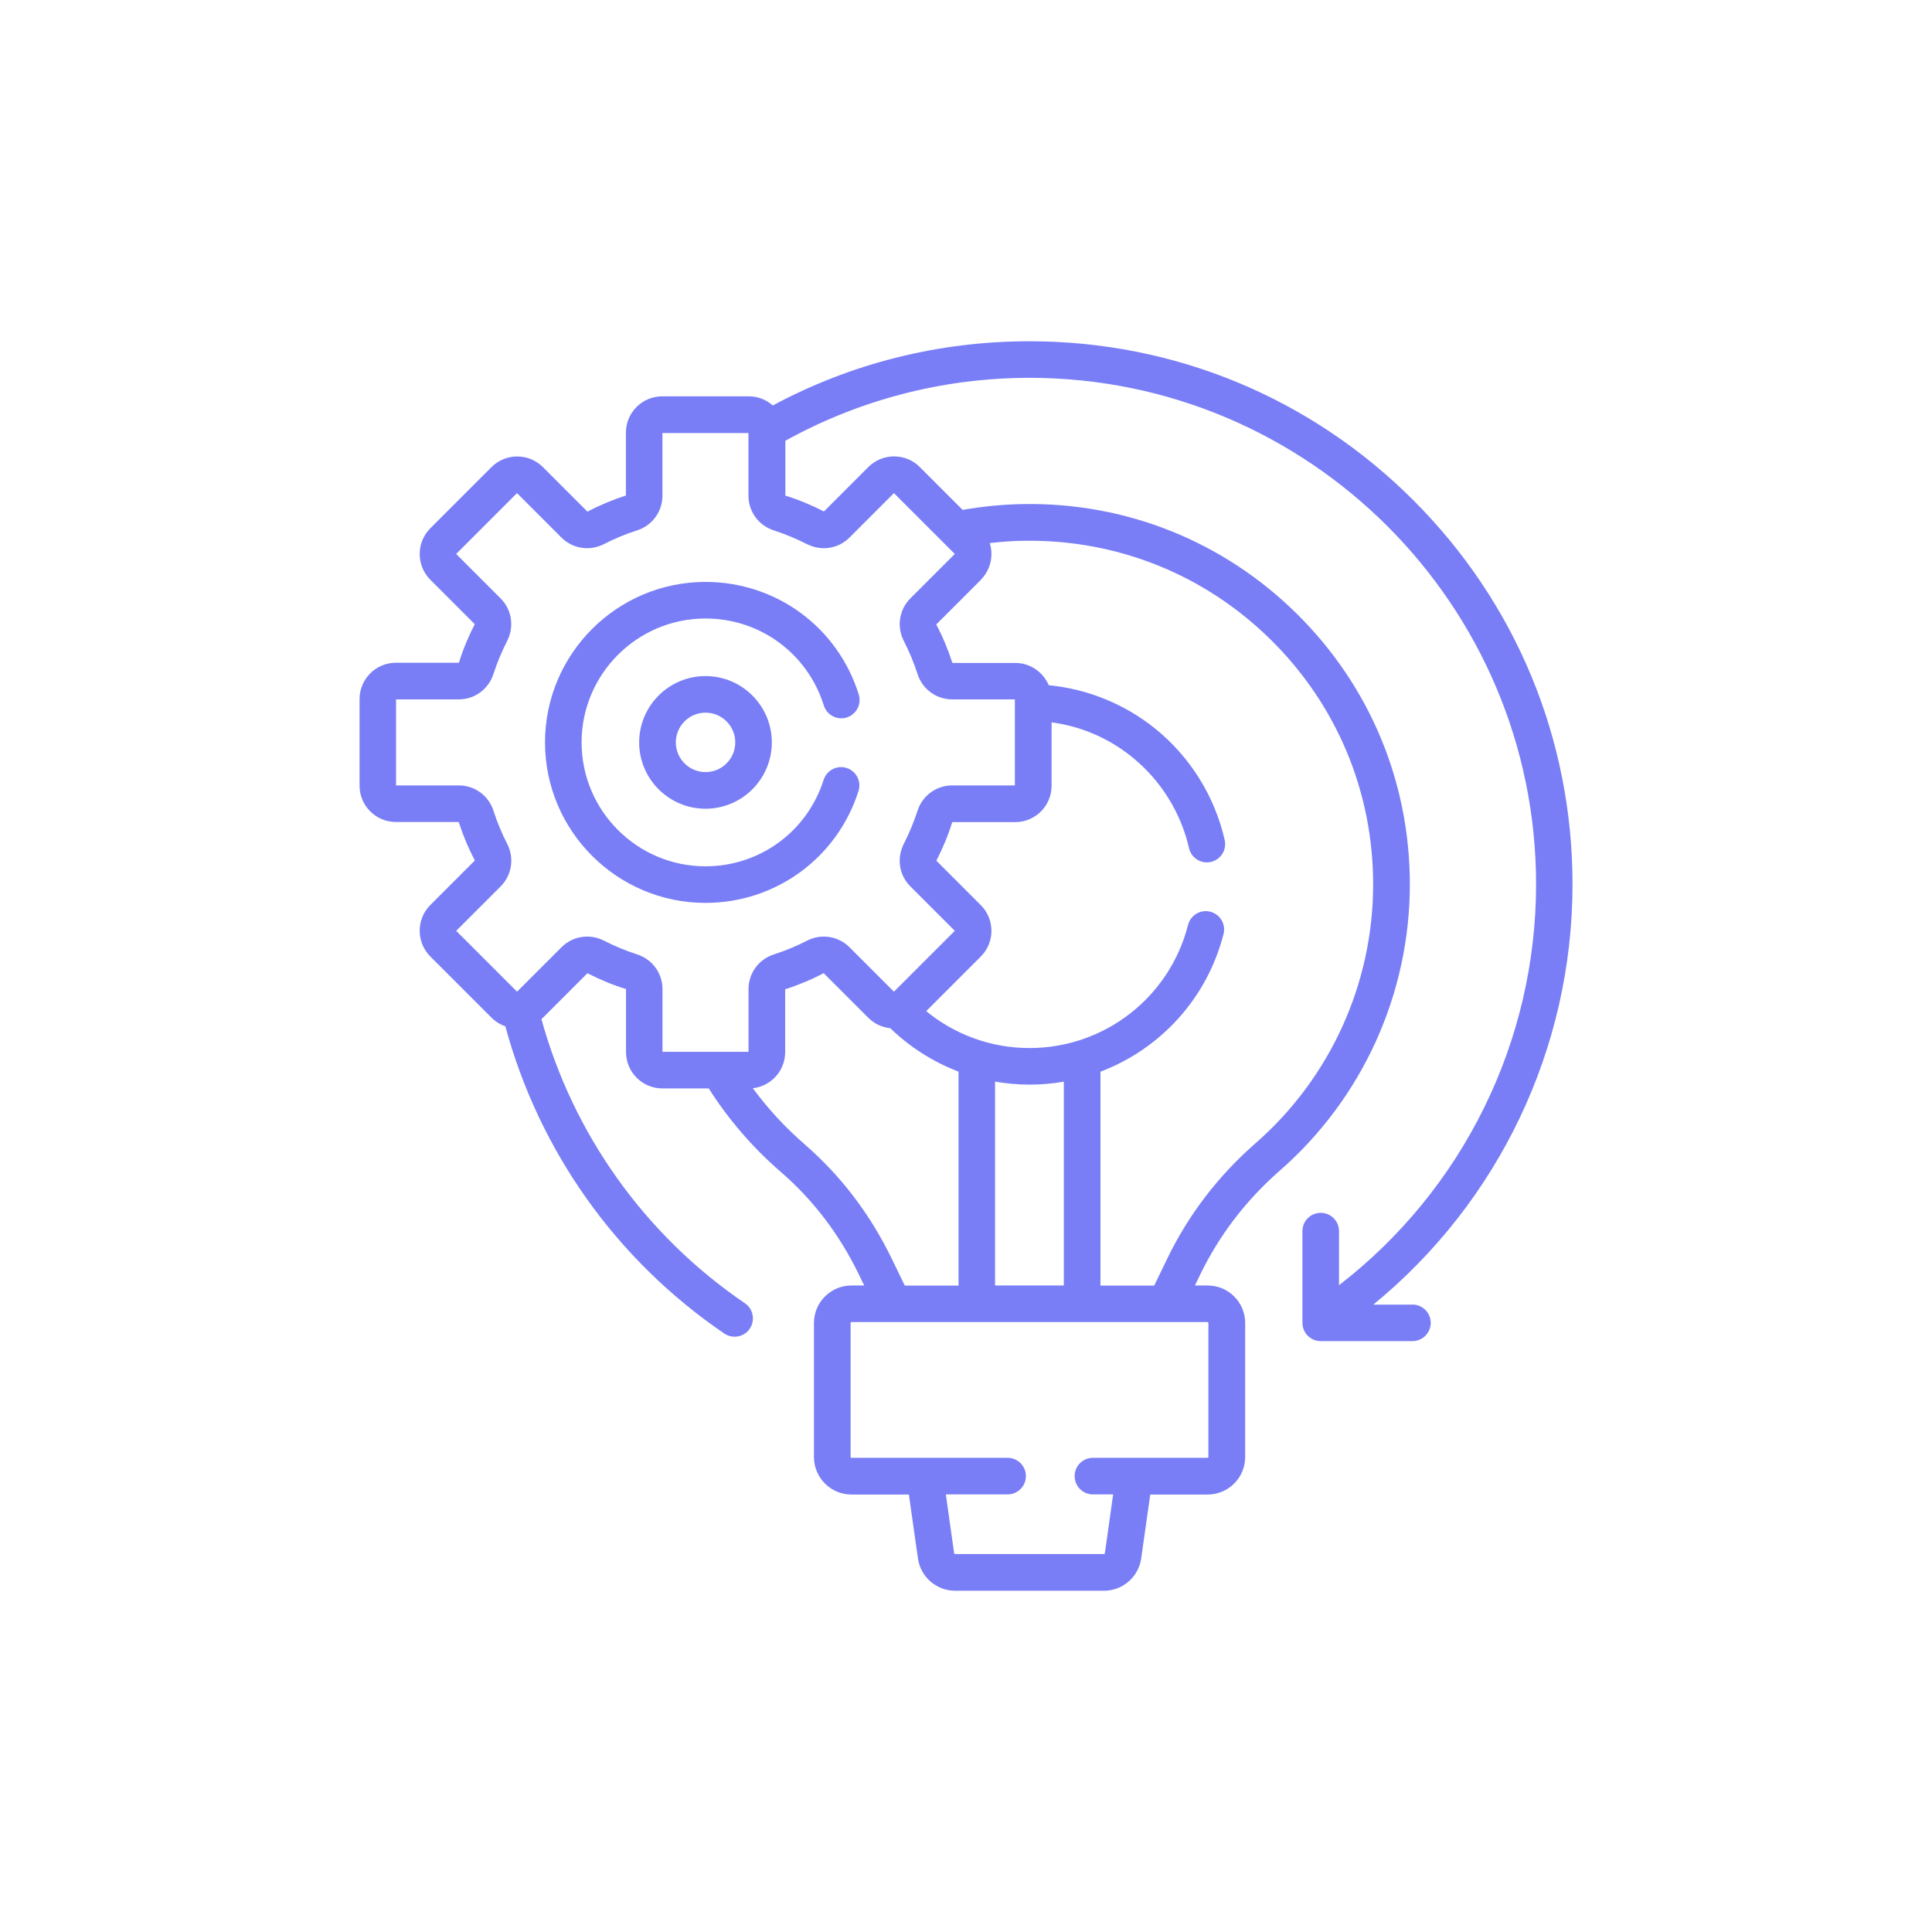 <svg viewBox="0 0 300 300" xmlns="http://www.w3.org/2000/svg" data-name="Capa 1" id="Capa_1">
  <defs>
    <style>
      .cls-1 {
        fill: #797ef6;
      }
    </style>
  </defs>
  <path d="M84.63,115.28c0,13.74,11.18,24.92,24.92,24.92,10.91,0,20.46-6.99,23.76-17.38.47-1.5-.35-3.09-1.85-3.57-1.5-.47-3.09.35-3.57,1.85-2.55,8.03-9.92,13.42-18.34,13.42-10.61,0-19.24-8.63-19.24-19.24s8.63-19.24,19.24-19.24c8.47,0,15.85,5.43,18.37,13.5.47,1.5,2.06,2.33,3.56,1.87,1.5-.47,2.33-2.06,1.87-3.56-3.26-10.46-12.83-17.49-23.8-17.49-13.74,0-24.92,11.18-24.92,24.92Z" class="cls-1"></path>
  <path d="M99.25,115.28c0,5.68,4.62,10.3,10.3,10.3s10.3-4.62,10.3-10.3-4.62-10.3-10.3-10.3c-5.68,0-10.3,4.62-10.3,10.3ZM114.17,115.28c0,2.54-2.07,4.61-4.61,4.61s-4.62-2.07-4.62-4.61,2.07-4.62,4.62-4.62c2.54,0,4.61,2.07,4.61,4.62Z" class="cls-1"></path>
  <path d="M219.3,202.58h-6.05c19.49-15.96,30.93-39.84,30.93-65.26,0-22.53-8.77-43.7-24.7-59.63-15.93-15.93-37.1-24.7-59.63-24.7-14.14,0-27.74,3.46-39.85,9.97-1-.88-2.3-1.42-3.73-1.42h-13.43c-3.12,0-5.65,2.53-5.65,5.65v9.75c-2.05.66-4.06,1.5-5.97,2.51l-6.92-6.92c-1.07-1.07-2.49-1.65-3.99-1.65s-2.93.59-3.99,1.65l-9.5,9.5c-2.2,2.2-2.2,5.79,0,7.99l6.9,6.9c-.99,1.93-1.83,3.94-2.46,5.99h-9.78c-3.12,0-5.65,2.53-5.65,5.65v13.43c0,3.12,2.53,5.65,5.65,5.65h9.75c.66,2.05,1.5,4.07,2.51,5.97l-6.92,6.92c-2.2,2.2-2.2,5.79,0,7.99l9.5,9.5c.62.62,1.35,1.07,2.15,1.34,5.2,19.21,17.11,36.22,34,47.71,1.3.88,3.07.55,3.95-.75.88-1.3.55-3.07-.75-3.95-15.64-10.65-26.7-26.37-31.6-44.13.08-.07.17-.14.25-.22l6.9-6.9c1.92.99,3.94,1.83,5.99,2.46v9.78c0,3.12,2.53,5.65,5.65,5.65h7.19c3.05,4.79,6.8,9.17,11.2,12.97,5.04,4.36,9.12,9.73,12.14,15.97l.8,1.66h-1.98c-3.21,0-5.82,2.61-5.82,5.82v20.82c0,3.21,2.61,5.82,5.82,5.82h8.92l1.41,9.94c.4,2.85,2.88,5,5.76,5h23.14c2.88,0,5.35-2.15,5.76-5l1.41-9.94h8.92c3.21,0,5.82-2.61,5.82-5.82v-20.82c0-3.21-2.61-5.82-5.82-5.82h-1.98l.8-1.66c2.98-6.16,7.14-11.59,12.36-16.16,12.84-11.22,20.21-27.43,20.21-44.47,0-15.93-6.25-30.86-17.59-42.05-11.34-11.18-26.36-17.23-42.3-17-3.23.05-6.42.35-9.55.91l-6.66-6.66c-1.07-1.07-2.49-1.65-3.99-1.65s-2.93.59-3.99,1.65l-6.9,6.9c-1.93-.99-3.94-1.83-5.99-2.46v-8.52c11.26-6.22,24.19-9.77,37.93-9.77,43.36,0,78.64,35.28,78.64,78.64,0,24.46-11.36,47.4-30.6,62.26v-8.4c0-1.57-1.27-2.84-2.84-2.84s-2.84,1.27-2.84,2.84v14.24c0,1.57,1.27,2.84,2.84,2.84h14.24c1.57,0,2.84-1.27,2.84-2.84s-1.27-2.84-2.84-2.84ZM124.95,177.69c-3.03-2.62-5.72-5.55-8.05-8.71,2.82-.31,5.02-2.71,5.02-5.61v-9.75c2.05-.66,4.07-1.5,5.98-2.51l6.92,6.92c.93.93,2.13,1.5,3.43,1.63,3.01,2.92,6.61,5.22,10.59,6.74v33.22h-8.35l-2-4.13c-3.36-6.93-7.91-12.92-13.54-17.79ZM187.51,205.29c.07,0,.13.06.13.13v20.82c0,.07-.06.13-.13.13h-17.8c-1.57,0-2.84,1.27-2.84,2.84s1.27,2.84,2.84,2.84h3.14l-1.29,9.15c0,.06-.07.11-.13.11h-23.14c-.07,0-.12-.05-.13-.11l-1.29-9.15h9.59c1.57,0,2.84-1.27,2.84-2.84s-1.27-2.84-2.84-2.84h-24.25c-.07,0-.13-.06-.13-.13v-20.82c0-.07.06-.13.13-.13h55.32ZM154.51,199.61v-31.66c1.74.3,3.52.47,5.34.47s3.6-.16,5.34-.46v31.65h-10.67ZM152.3,90.02c1.07-1.07,1.65-2.49,1.65-3.99,0-.59-.09-1.16-.26-1.7,1.78-.21,3.58-.34,5.4-.36,14.4-.2,27.98,5.25,38.23,15.36,10.25,10.11,15.9,23.6,15.9,38,0,15.4-6.66,30.05-18.26,40.19-5.8,5.07-10.42,11.11-13.73,17.96l-2,4.14h-8.35v-33.21c9.27-3.51,16.55-11.34,19.11-21.38.39-1.52-.53-3.07-2.05-3.46-1.52-.39-3.07.53-3.46,2.05-2.87,11.26-12.99,19.12-24.62,19.12-6.08,0-11.66-2.15-16.04-5.73l8.48-8.48c1.07-1.07,1.65-2.49,1.65-3.99s-.59-2.93-1.65-3.99l-6.9-6.9c.99-1.93,1.83-3.94,2.46-5.99h9.78c3.12,0,5.65-2.53,5.65-5.65v-9.84c4.58.61,8.86,2.44,12.52,5.4,4.43,3.59,7.56,8.6,8.82,14.13.35,1.53,1.87,2.49,3.4,2.14,1.53-.35,2.49-1.87,2.14-3.4-1.53-6.77-5.36-12.91-10.78-17.29-4.73-3.82-10.51-6.17-16.54-6.75-.86-2.03-2.87-3.46-5.21-3.46h-9.75c-.66-2.05-1.5-4.07-2.51-5.97l6.92-6.92ZM125.31,84.49h0c2.21,1.13,4.86.73,6.6-1.02l6.9-6.9,9.45,9.45-6.9,6.9c-1.74,1.74-2.15,4.39-1.02,6.6.85,1.65,1.57,3.38,2.13,5.14.76,2.36,2.92,3.94,5.38,3.94h9.74v13.36h-9.74c-2.46,0-4.62,1.58-5.38,3.94-.57,1.75-1.28,3.48-2.13,5.14-1.13,2.21-.73,4.86,1.02,6.6l6.9,6.9-9.45,9.45-6.9-6.9c-1.74-1.74-4.39-2.15-6.6-1.02-1.65.85-3.38,1.57-5.14,2.13-2.36.76-3.94,2.92-3.94,5.38v9.75h-13.36v-9.75c0-2.46-1.58-4.62-3.94-5.38-1.76-.57-3.49-1.29-5.14-2.13-2.21-1.13-4.86-.73-6.6,1.02l-6.9,6.9-9.45-9.45,6.9-6.9c1.74-1.74,2.15-4.39,1.02-6.6-.85-1.65-1.57-3.38-2.13-5.14-.76-2.36-2.92-3.94-5.38-3.94h-9.75v-13.36h9.74c2.46,0,4.62-1.58,5.38-3.94.57-1.76,1.29-3.49,2.13-5.14,1.13-2.21.73-4.86-1.02-6.6l-6.9-6.9,9.45-9.45,6.9,6.9c1.74,1.74,4.39,2.15,6.6,1.02,1.65-.85,3.38-1.57,5.14-2.13,2.36-.76,3.94-2.92,3.94-5.38v-9.74h13.36v9.74c0,2.46,1.58,4.62,3.94,5.38,1.76.57,3.48,1.29,5.14,2.13Z" class="cls-1"></path>
</svg>